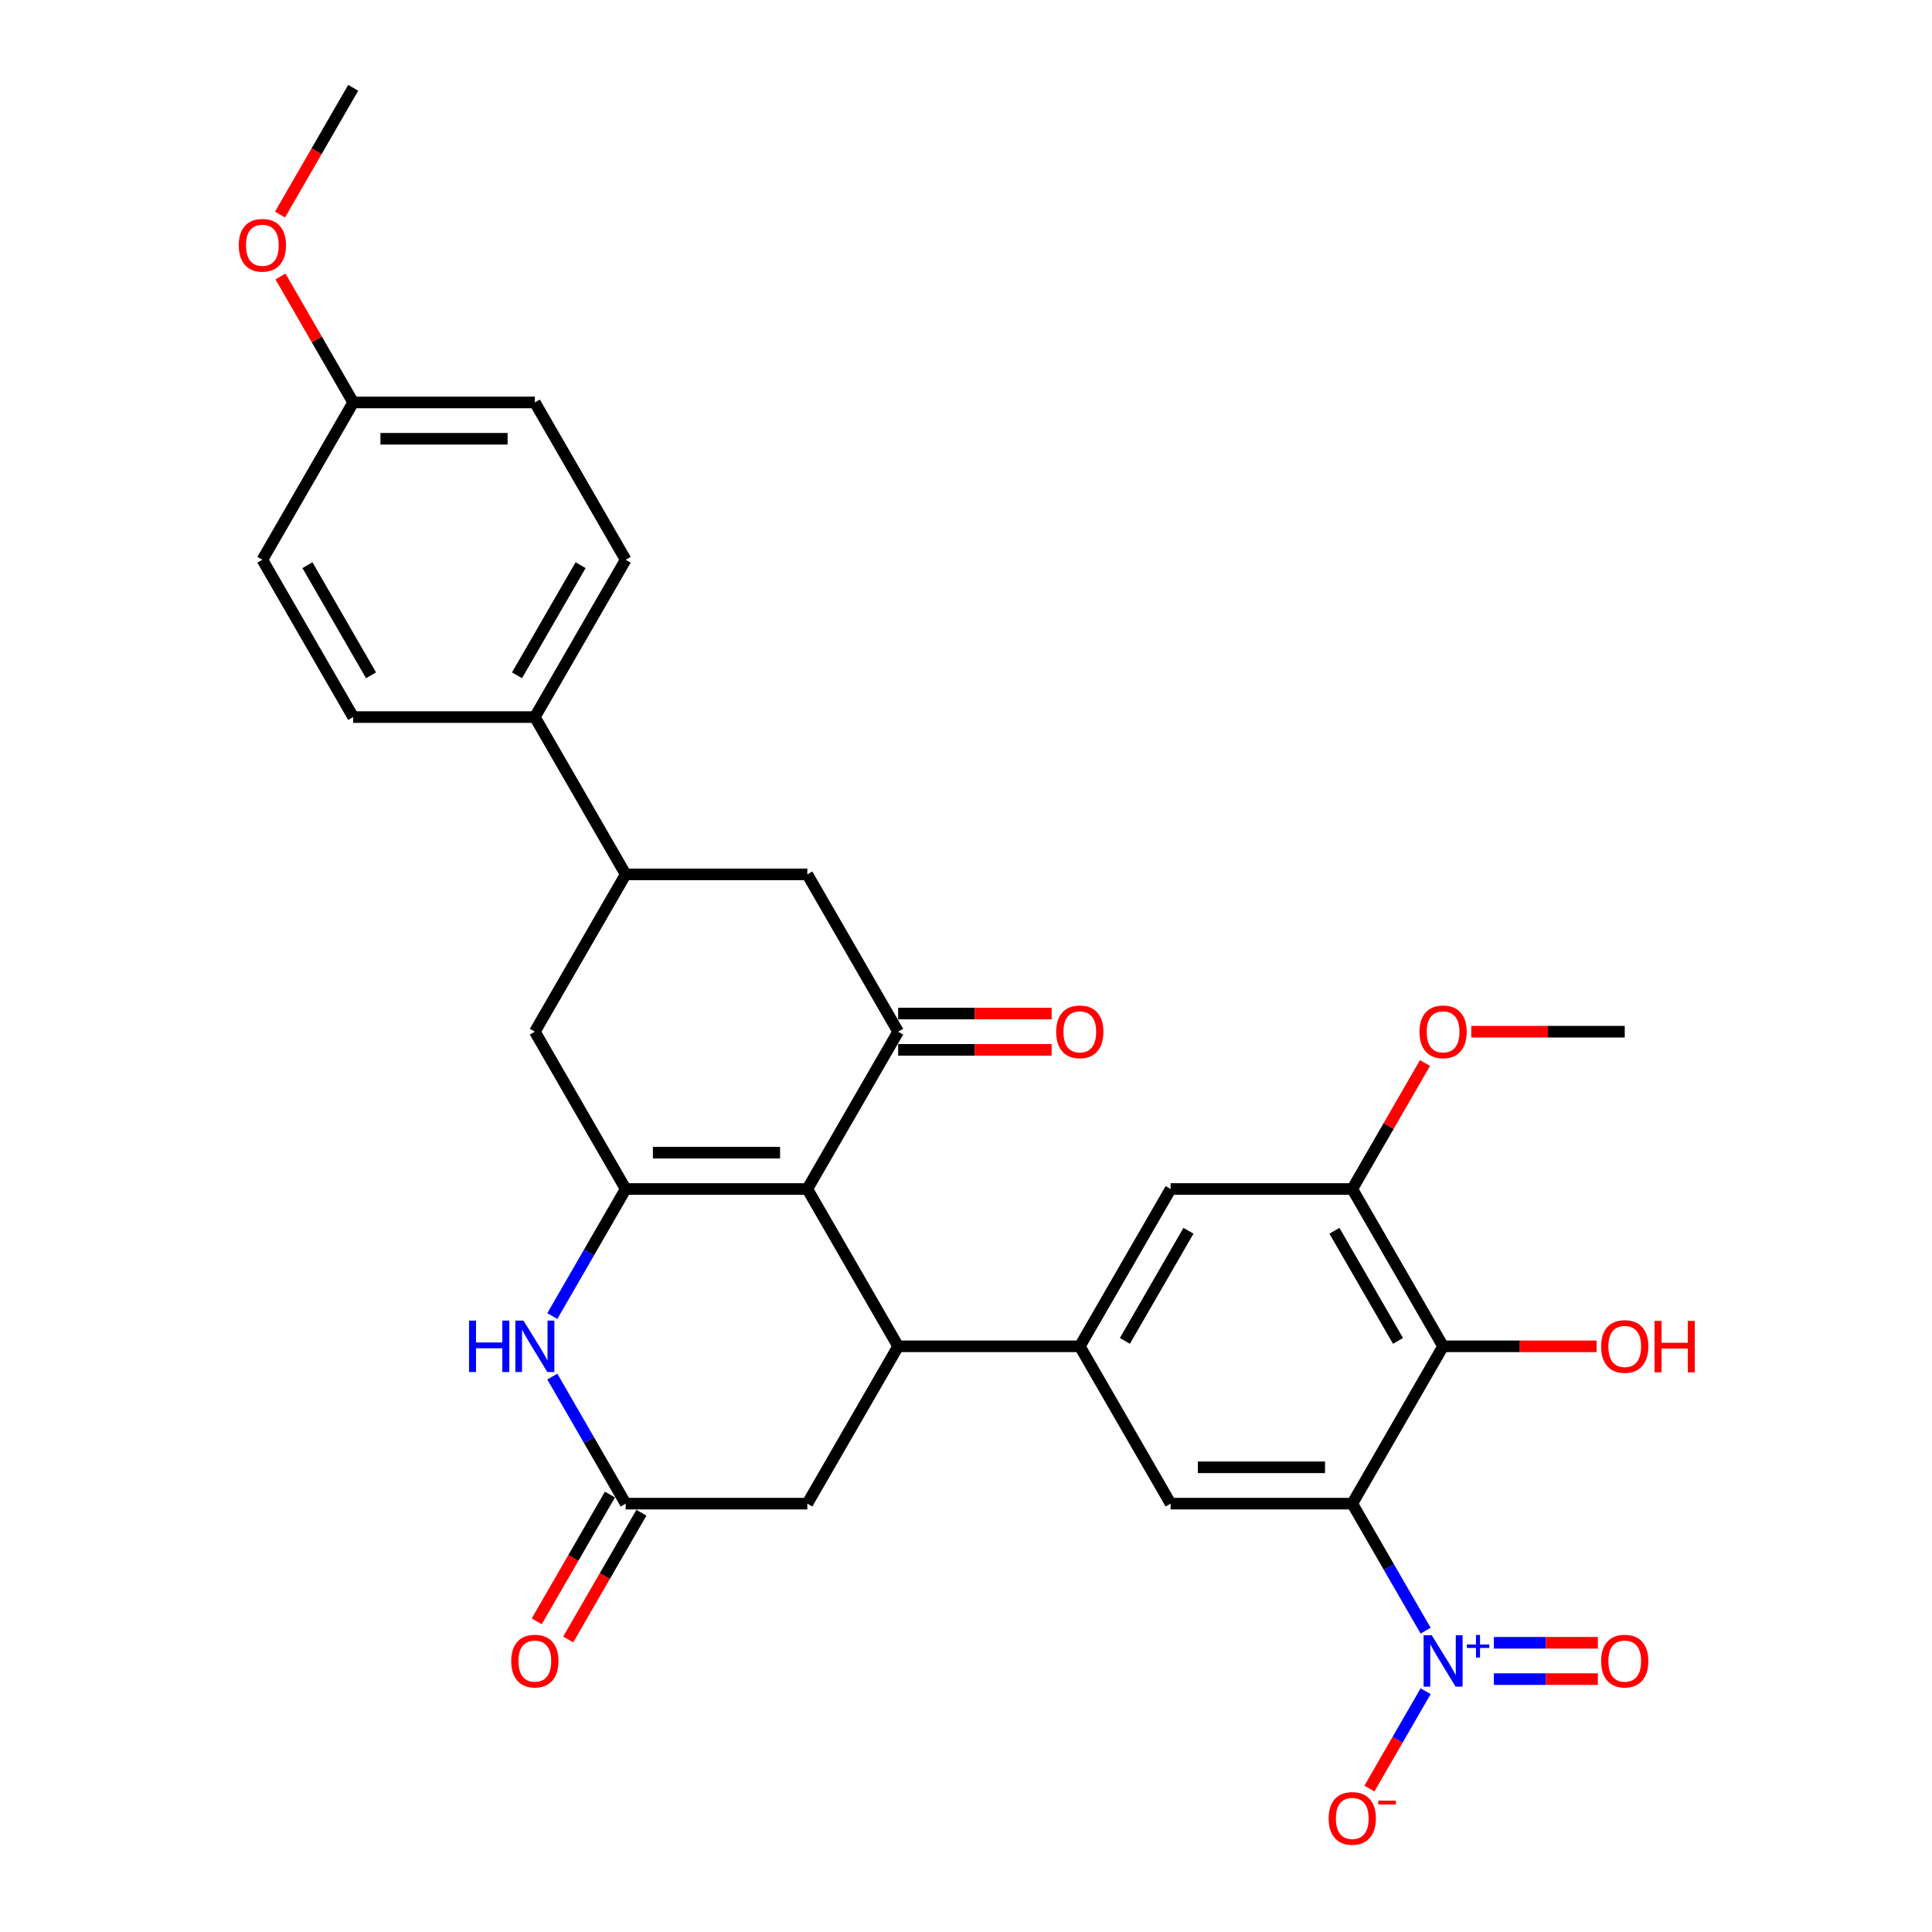 <?xml version='1.0' encoding='iso-8859-1'?>
<svg version='1.1' baseProfile='full'
              xmlns='http://www.w3.org/2000/svg'
                      xmlns:rdkit='http://www.rdkit.org/xml'
                      xmlns:xlink='http://www.w3.org/1999/xlink'
                  xml:space='preserve'
width='1000px' height='1000px' viewBox='0 0 1000 1000'>
<!-- END OF HEADER -->
<rect style='opacity:1.0;fill:#FFFFFF;stroke:none' width='1000' height='1000' x='0' y='0'> </rect>
<path class='bond-1' d='M 417.868,615.43 L 323.847,615.43' style='fill:none;fill-rule:evenodd;stroke:#000000;stroke-width:6px;stroke-linecap:butt;stroke-linejoin:miter;stroke-opacity:1' />
<path class='bond-1' d='M 403.765,596.626 L 337.95,596.626' style='fill:none;fill-rule:evenodd;stroke:#000000;stroke-width:6px;stroke-linecap:butt;stroke-linejoin:miter;stroke-opacity:1' />
<path class='bond-3' d='M 417.868,615.43 L 464.879,696.855' style='fill:none;fill-rule:evenodd;stroke:#000000;stroke-width:6px;stroke-linecap:butt;stroke-linejoin:miter;stroke-opacity:1' />
<path class='bond-4' d='M 417.868,615.43 L 464.879,534.005' style='fill:none;fill-rule:evenodd;stroke:#000000;stroke-width:6px;stroke-linecap:butt;stroke-linejoin:miter;stroke-opacity:1' />
<path class='bond-0' d='M 699.933,778.28 L 605.911,778.28' style='fill:none;fill-rule:evenodd;stroke:#000000;stroke-width:6px;stroke-linecap:butt;stroke-linejoin:miter;stroke-opacity:1' />
<path class='bond-0' d='M 685.83,759.476 L 620.014,759.476' style='fill:none;fill-rule:evenodd;stroke:#000000;stroke-width:6px;stroke-linecap:butt;stroke-linejoin:miter;stroke-opacity:1' />
<path class='bond-2' d='M 699.933,778.28 L 718.916,811.161' style='fill:none;fill-rule:evenodd;stroke:#000000;stroke-width:6px;stroke-linecap:butt;stroke-linejoin:miter;stroke-opacity:1' />
<path class='bond-2' d='M 718.916,811.161 L 737.9,844.041' style='fill:none;fill-rule:evenodd;stroke:#0000FF;stroke-width:6px;stroke-linecap:butt;stroke-linejoin:miter;stroke-opacity:1' />
<path class='bond-33' d='M 699.933,778.28 L 746.944,696.855' style='fill:none;fill-rule:evenodd;stroke:#000000;stroke-width:6px;stroke-linecap:butt;stroke-linejoin:miter;stroke-opacity:1' />
<path class='bond-7' d='M 323.847,615.43 L 304.863,648.31' style='fill:none;fill-rule:evenodd;stroke:#000000;stroke-width:6px;stroke-linecap:butt;stroke-linejoin:miter;stroke-opacity:1' />
<path class='bond-7' d='M 304.863,648.31 L 285.879,681.191' style='fill:none;fill-rule:evenodd;stroke:#0000FF;stroke-width:6px;stroke-linecap:butt;stroke-linejoin:miter;stroke-opacity:1' />
<path class='bond-11' d='M 323.847,615.43 L 276.836,534.005' style='fill:none;fill-rule:evenodd;stroke:#000000;stroke-width:6px;stroke-linecap:butt;stroke-linejoin:miter;stroke-opacity:1' />
<path class='bond-16' d='M 737.9,875.369 L 723.351,900.568' style='fill:none;fill-rule:evenodd;stroke:#0000FF;stroke-width:6px;stroke-linecap:butt;stroke-linejoin:miter;stroke-opacity:1' />
<path class='bond-16' d='M 723.351,900.568 L 708.802,925.768' style='fill:none;fill-rule:evenodd;stroke:#FF0000;stroke-width:6px;stroke-linecap:butt;stroke-linejoin:miter;stroke-opacity:1' />
<path class='bond-17' d='M 773.218,869.107 L 800.133,869.107' style='fill:none;fill-rule:evenodd;stroke:#0000FF;stroke-width:6px;stroke-linecap:butt;stroke-linejoin:miter;stroke-opacity:1' />
<path class='bond-17' d='M 800.133,869.107 L 827.049,869.107' style='fill:none;fill-rule:evenodd;stroke:#FF0000;stroke-width:6px;stroke-linecap:butt;stroke-linejoin:miter;stroke-opacity:1' />
<path class='bond-17' d='M 773.218,850.303 L 800.133,850.303' style='fill:none;fill-rule:evenodd;stroke:#0000FF;stroke-width:6px;stroke-linecap:butt;stroke-linejoin:miter;stroke-opacity:1' />
<path class='bond-17' d='M 800.133,850.303 L 827.049,850.303' style='fill:none;fill-rule:evenodd;stroke:#FF0000;stroke-width:6px;stroke-linecap:butt;stroke-linejoin:miter;stroke-opacity:1' />
<path class='bond-5' d='M 464.879,696.855 L 558.9,696.855' style='fill:none;fill-rule:evenodd;stroke:#000000;stroke-width:6px;stroke-linecap:butt;stroke-linejoin:miter;stroke-opacity:1' />
<path class='bond-15' d='M 464.879,696.855 L 417.868,778.28' style='fill:none;fill-rule:evenodd;stroke:#000000;stroke-width:6px;stroke-linecap:butt;stroke-linejoin:miter;stroke-opacity:1' />
<path class='bond-13' d='M 464.879,534.005 L 417.868,452.58' style='fill:none;fill-rule:evenodd;stroke:#000000;stroke-width:6px;stroke-linecap:butt;stroke-linejoin:miter;stroke-opacity:1' />
<path class='bond-19' d='M 464.879,543.407 L 504.603,543.407' style='fill:none;fill-rule:evenodd;stroke:#000000;stroke-width:6px;stroke-linecap:butt;stroke-linejoin:miter;stroke-opacity:1' />
<path class='bond-19' d='M 504.603,543.407 L 544.327,543.407' style='fill:none;fill-rule:evenodd;stroke:#FF0000;stroke-width:6px;stroke-linecap:butt;stroke-linejoin:miter;stroke-opacity:1' />
<path class='bond-19' d='M 464.879,524.603 L 504.603,524.603' style='fill:none;fill-rule:evenodd;stroke:#000000;stroke-width:6px;stroke-linecap:butt;stroke-linejoin:miter;stroke-opacity:1' />
<path class='bond-19' d='M 504.603,524.603 L 544.327,524.603' style='fill:none;fill-rule:evenodd;stroke:#FF0000;stroke-width:6px;stroke-linecap:butt;stroke-linejoin:miter;stroke-opacity:1' />
<path class='bond-8' d='M 558.9,696.855 L 605.911,778.28' style='fill:none;fill-rule:evenodd;stroke:#000000;stroke-width:6px;stroke-linecap:butt;stroke-linejoin:miter;stroke-opacity:1' />
<path class='bond-14' d='M 558.9,696.855 L 605.911,615.43' style='fill:none;fill-rule:evenodd;stroke:#000000;stroke-width:6px;stroke-linecap:butt;stroke-linejoin:miter;stroke-opacity:1' />
<path class='bond-14' d='M 582.237,694.043 L 615.145,637.046' style='fill:none;fill-rule:evenodd;stroke:#000000;stroke-width:6px;stroke-linecap:butt;stroke-linejoin:miter;stroke-opacity:1' />
<path class='bond-6' d='M 746.944,696.855 L 699.933,615.43' style='fill:none;fill-rule:evenodd;stroke:#000000;stroke-width:6px;stroke-linecap:butt;stroke-linejoin:miter;stroke-opacity:1' />
<path class='bond-6' d='M 723.607,694.043 L 690.699,637.046' style='fill:none;fill-rule:evenodd;stroke:#000000;stroke-width:6px;stroke-linecap:butt;stroke-linejoin:miter;stroke-opacity:1' />
<path class='bond-23' d='M 746.944,696.855 L 786.668,696.855' style='fill:none;fill-rule:evenodd;stroke:#000000;stroke-width:6px;stroke-linecap:butt;stroke-linejoin:miter;stroke-opacity:1' />
<path class='bond-23' d='M 786.668,696.855 L 826.392,696.855' style='fill:none;fill-rule:evenodd;stroke:#FF0000;stroke-width:6px;stroke-linecap:butt;stroke-linejoin:miter;stroke-opacity:1' />
<path class='bond-32' d='M 285.879,712.519 L 304.863,745.4' style='fill:none;fill-rule:evenodd;stroke:#0000FF;stroke-width:6px;stroke-linecap:butt;stroke-linejoin:miter;stroke-opacity:1' />
<path class='bond-32' d='M 304.863,745.4 L 323.847,778.28' style='fill:none;fill-rule:evenodd;stroke:#000000;stroke-width:6px;stroke-linecap:butt;stroke-linejoin:miter;stroke-opacity:1' />
<path class='bond-9' d='M 323.847,778.28 L 417.868,778.28' style='fill:none;fill-rule:evenodd;stroke:#000000;stroke-width:6px;stroke-linecap:butt;stroke-linejoin:miter;stroke-opacity:1' />
<path class='bond-20' d='M 315.704,773.579 L 296.764,806.384' style='fill:none;fill-rule:evenodd;stroke:#000000;stroke-width:6px;stroke-linecap:butt;stroke-linejoin:miter;stroke-opacity:1' />
<path class='bond-20' d='M 296.764,806.384 L 277.824,839.19' style='fill:none;fill-rule:evenodd;stroke:#FF0000;stroke-width:6px;stroke-linecap:butt;stroke-linejoin:miter;stroke-opacity:1' />
<path class='bond-20' d='M 331.989,782.981 L 313.049,815.786' style='fill:none;fill-rule:evenodd;stroke:#000000;stroke-width:6px;stroke-linecap:butt;stroke-linejoin:miter;stroke-opacity:1' />
<path class='bond-20' d='M 313.049,815.786 L 294.109,848.592' style='fill:none;fill-rule:evenodd;stroke:#FF0000;stroke-width:6px;stroke-linecap:butt;stroke-linejoin:miter;stroke-opacity:1' />
<path class='bond-10' d='M 699.933,615.43 L 605.911,615.43' style='fill:none;fill-rule:evenodd;stroke:#000000;stroke-width:6px;stroke-linecap:butt;stroke-linejoin:miter;stroke-opacity:1' />
<path class='bond-24' d='M 699.933,615.43 L 718.754,582.831' style='fill:none;fill-rule:evenodd;stroke:#000000;stroke-width:6px;stroke-linecap:butt;stroke-linejoin:miter;stroke-opacity:1' />
<path class='bond-24' d='M 718.754,582.831 L 737.574,550.233' style='fill:none;fill-rule:evenodd;stroke:#FF0000;stroke-width:6px;stroke-linecap:butt;stroke-linejoin:miter;stroke-opacity:1' />
<path class='bond-31' d='M 276.836,534.005 L 323.847,452.58' style='fill:none;fill-rule:evenodd;stroke:#000000;stroke-width:6px;stroke-linecap:butt;stroke-linejoin:miter;stroke-opacity:1' />
<path class='bond-12' d='M 323.847,452.58 L 417.868,452.58' style='fill:none;fill-rule:evenodd;stroke:#000000;stroke-width:6px;stroke-linecap:butt;stroke-linejoin:miter;stroke-opacity:1' />
<path class='bond-18' d='M 323.847,452.58 L 276.836,371.155' style='fill:none;fill-rule:evenodd;stroke:#000000;stroke-width:6px;stroke-linecap:butt;stroke-linejoin:miter;stroke-opacity:1' />
<path class='bond-21' d='M 276.836,371.155 L 323.847,289.73' style='fill:none;fill-rule:evenodd;stroke:#000000;stroke-width:6px;stroke-linecap:butt;stroke-linejoin:miter;stroke-opacity:1' />
<path class='bond-21' d='M 267.602,349.539 L 300.51,292.541' style='fill:none;fill-rule:evenodd;stroke:#000000;stroke-width:6px;stroke-linecap:butt;stroke-linejoin:miter;stroke-opacity:1' />
<path class='bond-22' d='M 276.836,371.155 L 182.814,371.155' style='fill:none;fill-rule:evenodd;stroke:#000000;stroke-width:6px;stroke-linecap:butt;stroke-linejoin:miter;stroke-opacity:1' />
<path class='bond-27' d='M 323.847,289.73 L 276.836,208.305' style='fill:none;fill-rule:evenodd;stroke:#000000;stroke-width:6px;stroke-linecap:butt;stroke-linejoin:miter;stroke-opacity:1' />
<path class='bond-26' d='M 182.814,371.155 L 135.803,289.73' style='fill:none;fill-rule:evenodd;stroke:#000000;stroke-width:6px;stroke-linecap:butt;stroke-linejoin:miter;stroke-opacity:1' />
<path class='bond-26' d='M 192.048,349.539 L 159.14,292.541' style='fill:none;fill-rule:evenodd;stroke:#000000;stroke-width:6px;stroke-linecap:butt;stroke-linejoin:miter;stroke-opacity:1' />
<path class='bond-29' d='M 761.517,534.005 L 801.241,534.005' style='fill:none;fill-rule:evenodd;stroke:#FF0000;stroke-width:6px;stroke-linecap:butt;stroke-linejoin:miter;stroke-opacity:1' />
<path class='bond-29' d='M 801.241,534.005 L 840.965,534.005' style='fill:none;fill-rule:evenodd;stroke:#000000;stroke-width:6px;stroke-linecap:butt;stroke-linejoin:miter;stroke-opacity:1' />
<path class='bond-25' d='M 182.814,208.305 L 135.803,289.73' style='fill:none;fill-rule:evenodd;stroke:#000000;stroke-width:6px;stroke-linecap:butt;stroke-linejoin:miter;stroke-opacity:1' />
<path class='bond-28' d='M 182.814,208.305 L 163.994,175.706' style='fill:none;fill-rule:evenodd;stroke:#000000;stroke-width:6px;stroke-linecap:butt;stroke-linejoin:miter;stroke-opacity:1' />
<path class='bond-28' d='M 163.994,175.706 L 145.173,143.108' style='fill:none;fill-rule:evenodd;stroke:#FF0000;stroke-width:6px;stroke-linecap:butt;stroke-linejoin:miter;stroke-opacity:1' />
<path class='bond-34' d='M 182.814,208.305 L 276.836,208.305' style='fill:none;fill-rule:evenodd;stroke:#000000;stroke-width:6px;stroke-linecap:butt;stroke-linejoin:miter;stroke-opacity:1' />
<path class='bond-34' d='M 196.917,227.109 L 262.733,227.109' style='fill:none;fill-rule:evenodd;stroke:#000000;stroke-width:6px;stroke-linecap:butt;stroke-linejoin:miter;stroke-opacity:1' />
<path class='bond-30' d='M 144.934,111.065 L 163.874,78.26' style='fill:none;fill-rule:evenodd;stroke:#FF0000;stroke-width:6px;stroke-linecap:butt;stroke-linejoin:miter;stroke-opacity:1' />
<path class='bond-30' d='M 163.874,78.26 L 182.814,45.455' style='fill:none;fill-rule:evenodd;stroke:#000000;stroke-width:6px;stroke-linecap:butt;stroke-linejoin:miter;stroke-opacity:1' />
<path  class='atom-3' d='M 741.058 846.392
L 749.783 860.495
Q 750.648 861.886, 752.04 864.406
Q 753.431 866.926, 753.506 867.076
L 753.506 846.392
L 757.042 846.392
L 757.042 873.019
L 753.393 873.019
L 744.029 857.599
Q 742.938 855.794, 741.772 853.725
Q 740.644 851.657, 740.306 851.018
L 740.306 873.019
L 736.846 873.019
L 736.846 846.392
L 741.058 846.392
' fill='#0000FF'/>
<path  class='atom-3' d='M 759.275 851.191
L 763.967 851.191
L 763.967 846.252
L 766.052 846.252
L 766.052 851.191
L 770.867 851.191
L 770.867 852.978
L 766.052 852.978
L 766.052 857.943
L 763.967 857.943
L 763.967 852.978
L 759.275 852.978
L 759.275 851.191
' fill='#0000FF'/>
<path  class='atom-8' d='M 242.781 683.542
L 246.392 683.542
L 246.392 694.862
L 260.006 694.862
L 260.006 683.542
L 263.616 683.542
L 263.616 710.168
L 260.006 710.168
L 260.006 697.87
L 246.392 697.87
L 246.392 710.168
L 242.781 710.168
L 242.781 683.542
' fill='#0000FF'/>
<path  class='atom-8' d='M 270.95 683.542
L 279.675 697.645
Q 280.54 699.036, 281.932 701.556
Q 283.323 704.076, 283.399 704.226
L 283.399 683.542
L 286.934 683.542
L 286.934 710.168
L 283.286 710.168
L 273.921 694.749
Q 272.83 692.944, 271.665 690.875
Q 270.536 688.807, 270.198 688.167
L 270.198 710.168
L 266.738 710.168
L 266.738 683.542
L 270.95 683.542
' fill='#0000FF'/>
<path  class='atom-17' d='M 687.71 941.205
Q 687.71 934.812, 690.869 931.239
Q 694.028 927.666, 699.933 927.666
Q 705.837 927.666, 708.996 931.239
Q 712.156 934.812, 712.156 941.205
Q 712.156 947.674, 708.959 951.36
Q 705.762 955.008, 699.933 955.008
Q 694.066 955.008, 690.869 951.36
Q 687.71 947.712, 687.71 941.205
M 699.933 951.999
Q 703.995 951.999, 706.176 949.291
Q 708.395 946.546, 708.395 941.205
Q 708.395 935.978, 706.176 933.345
Q 703.995 930.675, 699.933 930.675
Q 695.871 930.675, 693.652 933.308
Q 691.471 935.94, 691.471 941.205
Q 691.471 946.583, 693.652 949.291
Q 695.871 951.999, 699.933 951.999
' fill='#FF0000'/>
<path  class='atom-17' d='M 713.397 932.012
L 722.506 932.012
L 722.506 933.998
L 713.397 933.998
L 713.397 932.012
' fill='#FF0000'/>
<path  class='atom-18' d='M 828.742 859.78
Q 828.742 853.387, 831.901 849.814
Q 835.061 846.241, 840.965 846.241
Q 846.87 846.241, 850.029 849.814
Q 853.188 853.387, 853.188 859.78
Q 853.188 866.249, 849.991 869.935
Q 846.794 873.583, 840.965 873.583
Q 835.098 873.583, 831.901 869.935
Q 828.742 866.287, 828.742 859.78
M 840.965 870.574
Q 845.027 870.574, 847.208 867.866
Q 849.427 865.121, 849.427 859.78
Q 849.427 854.553, 847.208 851.92
Q 845.027 849.25, 840.965 849.25
Q 836.903 849.25, 834.685 851.883
Q 832.503 854.515, 832.503 859.78
Q 832.503 865.158, 834.685 867.866
Q 836.903 870.574, 840.965 870.574
' fill='#FF0000'/>
<path  class='atom-20' d='M 546.678 534.08
Q 546.678 527.687, 549.837 524.114
Q 552.996 520.541, 558.9 520.541
Q 564.805 520.541, 567.964 524.114
Q 571.123 527.687, 571.123 534.08
Q 571.123 540.549, 567.927 544.234
Q 564.73 547.882, 558.9 547.882
Q 553.034 547.882, 549.837 544.234
Q 546.678 540.586, 546.678 534.08
M 558.9 544.874
Q 562.962 544.874, 565.144 542.166
Q 567.362 539.421, 567.362 534.08
Q 567.362 528.852, 565.144 526.22
Q 562.962 523.55, 558.9 523.55
Q 554.839 523.55, 552.62 526.182
Q 550.439 528.815, 550.439 534.08
Q 550.439 539.458, 552.62 542.166
Q 554.839 544.874, 558.9 544.874
' fill='#FF0000'/>
<path  class='atom-21' d='M 264.613 859.78
Q 264.613 853.387, 267.772 849.814
Q 270.931 846.241, 276.836 846.241
Q 282.74 846.241, 285.899 849.814
Q 289.059 853.387, 289.059 859.78
Q 289.059 866.249, 285.862 869.935
Q 282.665 873.583, 276.836 873.583
Q 270.969 873.583, 267.772 869.935
Q 264.613 866.287, 264.613 859.78
M 276.836 870.574
Q 280.898 870.574, 283.079 867.866
Q 285.298 865.121, 285.298 859.78
Q 285.298 854.553, 283.079 851.92
Q 280.898 849.25, 276.836 849.25
Q 272.774 849.25, 270.555 851.883
Q 268.374 854.515, 268.374 859.78
Q 268.374 865.158, 270.555 867.866
Q 272.774 870.574, 276.836 870.574
' fill='#FF0000'/>
<path  class='atom-24' d='M 828.742 696.93
Q 828.742 690.537, 831.901 686.964
Q 835.061 683.391, 840.965 683.391
Q 846.87 683.391, 850.029 686.964
Q 853.188 690.537, 853.188 696.93
Q 853.188 703.399, 849.991 707.085
Q 846.794 710.733, 840.965 710.733
Q 835.098 710.733, 831.901 707.085
Q 828.742 703.436, 828.742 696.93
M 840.965 707.724
Q 845.027 707.724, 847.208 705.016
Q 849.427 702.271, 849.427 696.93
Q 849.427 691.703, 847.208 689.07
Q 845.027 686.4, 840.965 686.4
Q 836.903 686.4, 834.685 689.032
Q 832.503 691.665, 832.503 696.93
Q 832.503 702.308, 834.685 705.016
Q 836.903 707.724, 840.965 707.724
' fill='#FF0000'/>
<path  class='atom-24' d='M 856.385 683.692
L 859.995 683.692
L 859.995 695.012
L 873.609 695.012
L 873.609 683.692
L 877.22 683.692
L 877.22 710.319
L 873.609 710.319
L 873.609 698.021
L 859.995 698.021
L 859.995 710.319
L 856.385 710.319
L 856.385 683.692
' fill='#FF0000'/>
<path  class='atom-25' d='M 734.721 534.08
Q 734.721 527.687, 737.88 524.114
Q 741.039 520.541, 746.944 520.541
Q 752.848 520.541, 756.007 524.114
Q 759.166 527.687, 759.166 534.08
Q 759.166 540.549, 755.97 544.234
Q 752.773 547.882, 746.944 547.882
Q 741.077 547.882, 737.88 544.234
Q 734.721 540.586, 734.721 534.08
M 746.944 544.874
Q 751.005 544.874, 753.187 542.166
Q 755.406 539.421, 755.406 534.08
Q 755.406 528.852, 753.187 526.22
Q 751.005 523.55, 746.944 523.55
Q 742.882 523.55, 740.663 526.182
Q 738.482 528.815, 738.482 534.08
Q 738.482 539.458, 740.663 542.166
Q 742.882 544.874, 746.944 544.874
' fill='#FF0000'/>
<path  class='atom-29' d='M 123.581 126.955
Q 123.581 120.561, 126.74 116.989
Q 129.899 113.416, 135.803 113.416
Q 141.708 113.416, 144.867 116.989
Q 148.026 120.561, 148.026 126.955
Q 148.026 133.424, 144.83 137.109
Q 141.633 140.757, 135.803 140.757
Q 129.937 140.757, 126.74 137.109
Q 123.581 133.461, 123.581 126.955
M 135.803 137.748
Q 139.865 137.748, 142.047 135.041
Q 144.265 132.295, 144.265 126.955
Q 144.265 121.727, 142.047 119.095
Q 139.865 116.424, 135.803 116.424
Q 131.742 116.424, 129.523 119.057
Q 127.342 121.69, 127.342 126.955
Q 127.342 132.333, 129.523 135.041
Q 131.742 137.748, 135.803 137.748
' fill='#FF0000'/>
</svg>
